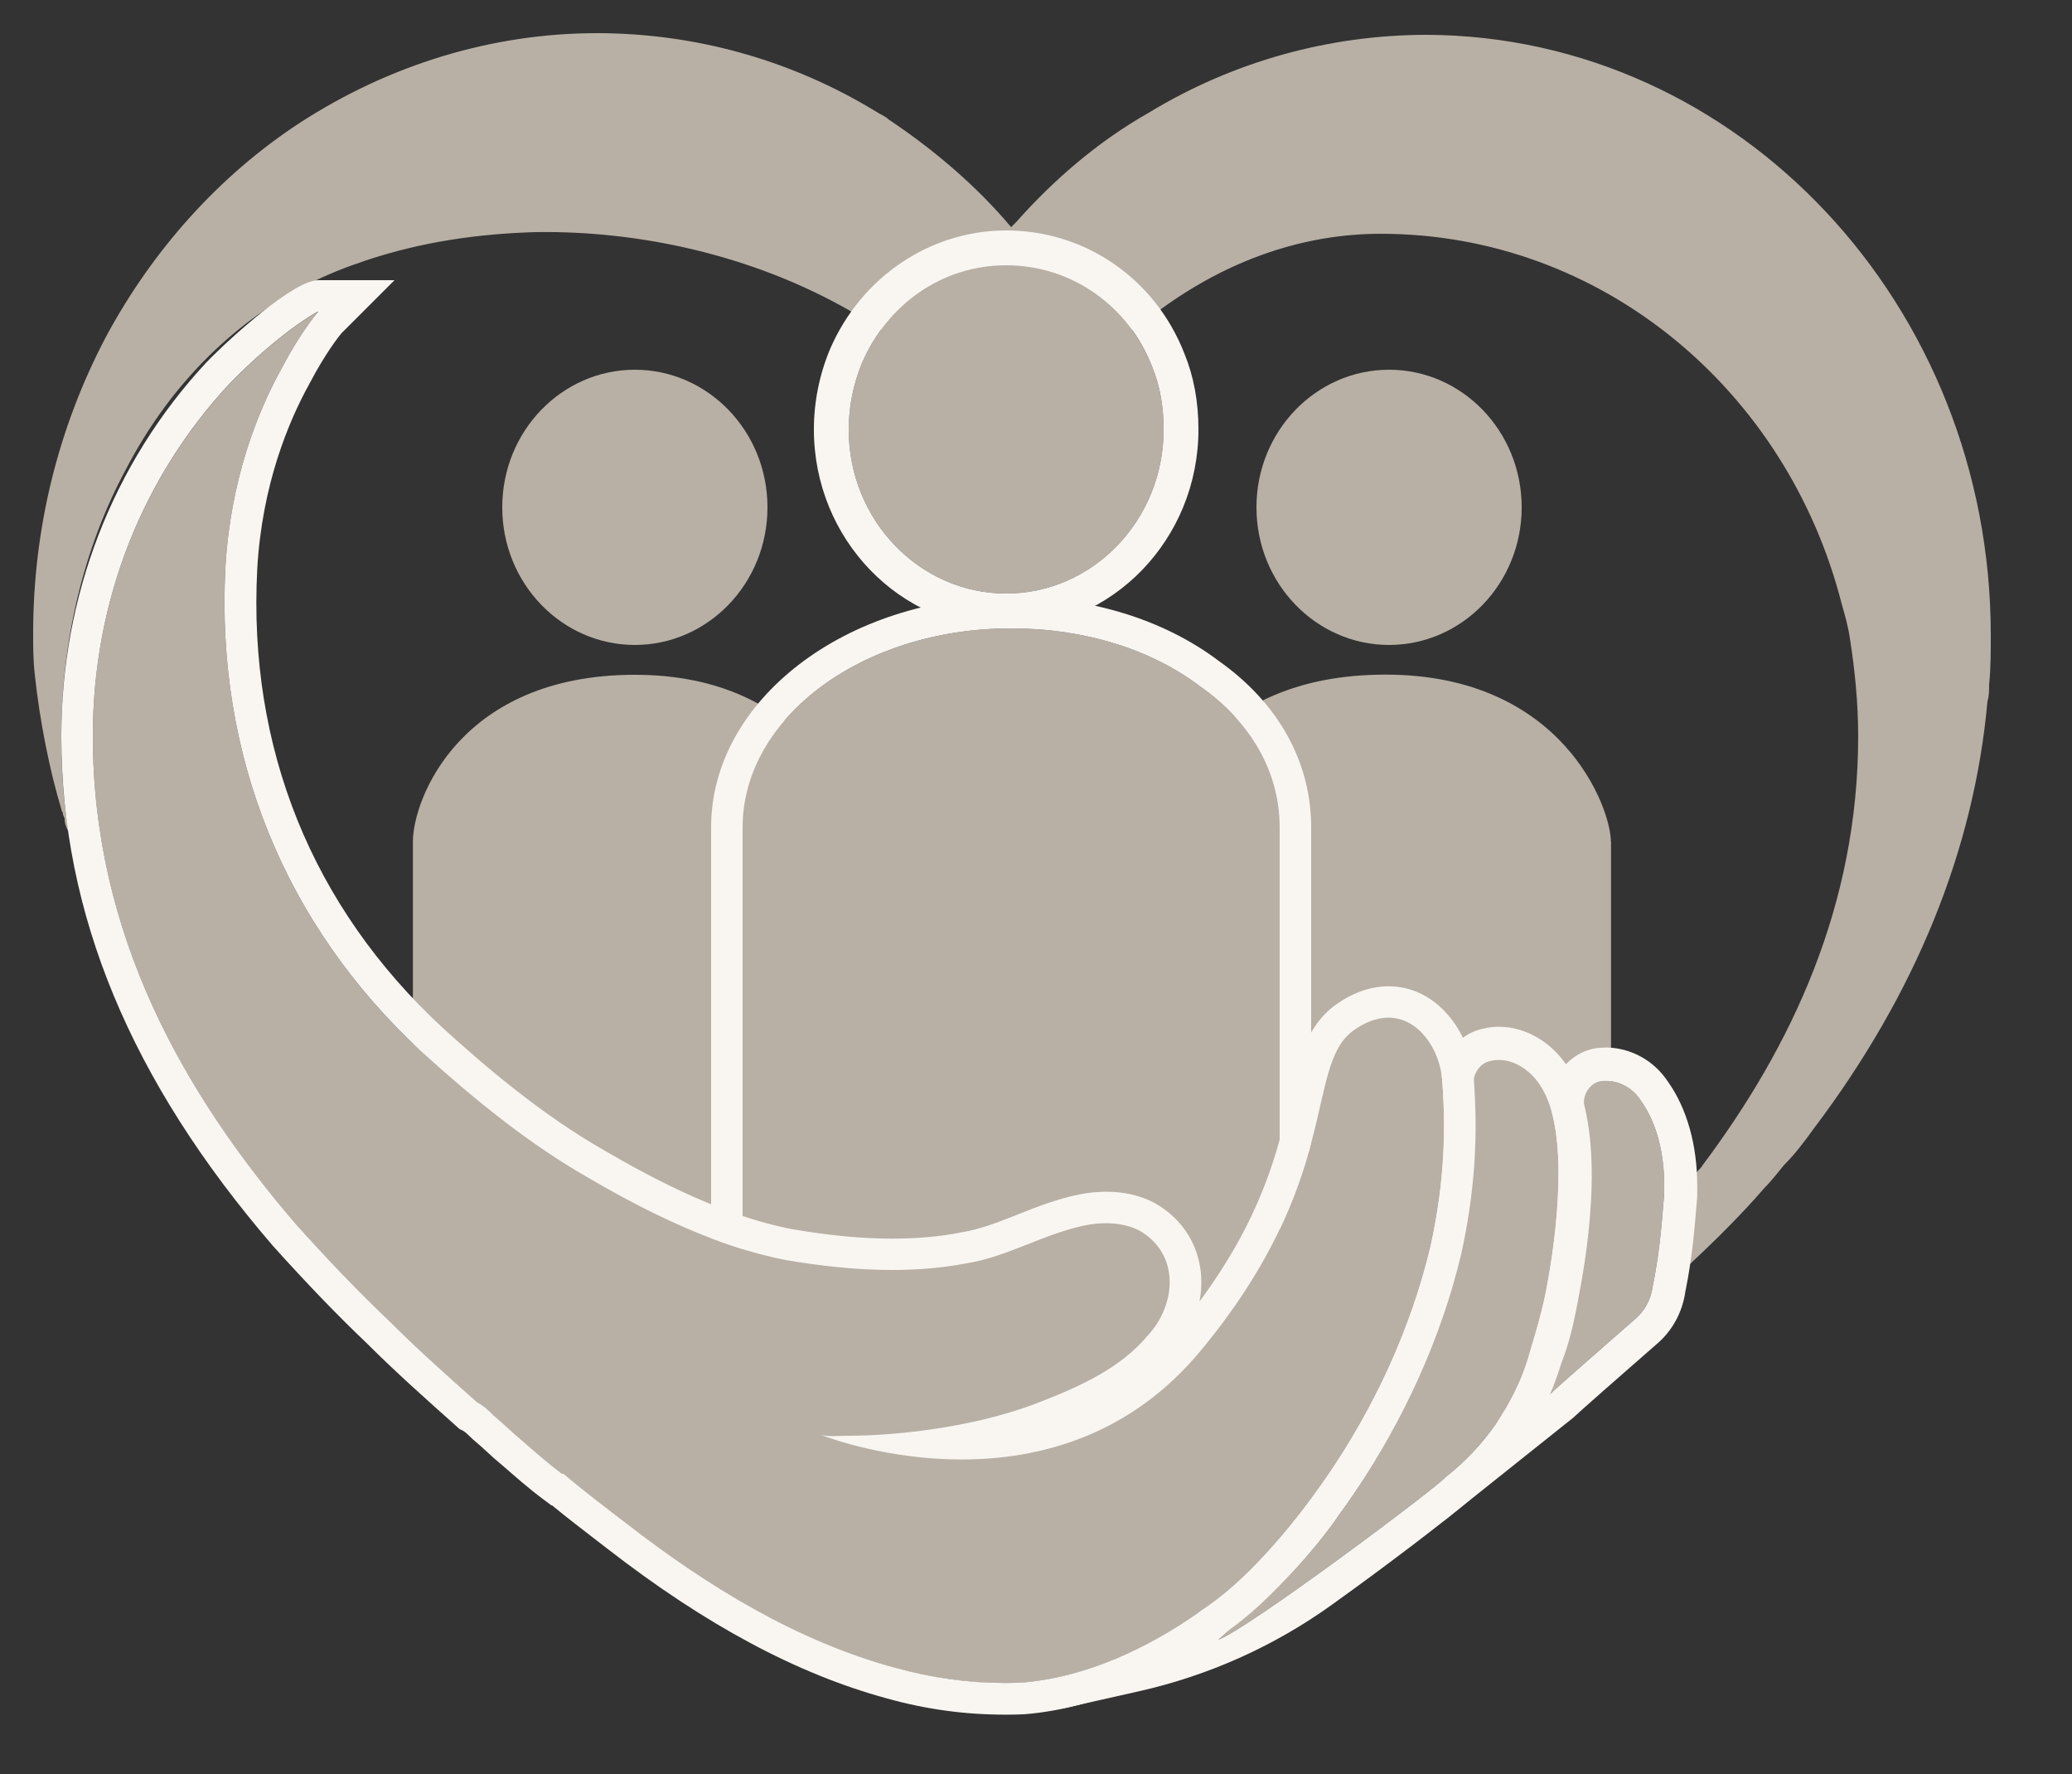<svg viewBox="-2 -2 125 107" fill="none" xmlns="http://www.w3.org/2000/svg">

<rect x="-2" y="-2" width="125" height="107" fill="#333333" stroke="none"/>

<style>
.sand {
    fill: #f9f6f2;
}
.hih-body-right {
    animation: hih-float 3s ease-in-out infinite;
    animation-delay: 1.5s;
}

.hih-body-left {
     animation: hih-float 3s ease-in-out infinite;
     animation-delay: 0.75s;
    
}

.hih-body-mid {
    animation: hih-float 3s ease-in-out infinite;
}

.hih-all {
    animation: hih-rotate 8s ease-in-out infinite;
    transform-origin: center;
}

@keyframes hih-float {
    0%, 100% {
        transform: translate(0,0);
    }

    50% {
        transform: translate(0, 2px);
    }
}

@keyframes hih-rotate {
    0%, 100% {
        transform: rotate(0);
    }

    25%, 75% {
        transform: rotate(2deg);
    }

    50% {
        transform: rotate(-1deg);
    }
}



</style>
 
 <g class="hih-all">
<!--Right Head and Body-->
<g class="hih-body-right">
    <path d="M95.19 48.76V71.74L67.98 79.41V48.75C67.98 46.2 70.87 38.69 81.58 38.69C92.29 38.69 95.18 46.77 95.18 48.75L95.19 48.76Z" fill="#B8B0A5"/>
    <path d="M73.8 28.6C73.8 33.2 77.4 36.9 81.8 36.9C86.2 36.9 89.8 33.2 89.8 28.6C89.8 24 86.2 20.3 81.8 20.3C77.4 20.3 73.8 24 73.8 28.6Z" fill="#B8B0A5"/>
</g>

<!--Left Head and Body-->
<g class="hih-body-left">
    <path d="M49.69 48.76V79.42L22.91 70.61V48.76C22.91 46.21 25.76 38.7 36.3 38.7C46.84 38.7 49.69 46.78 49.69 48.76Z" fill="#B8B0A5"/>
    <path d="M44.3 28.6C44.3 33.2 40.7 36.9 36.3 36.9C31.9 36.9 28.3 33.2 28.3 28.6C28.3 24 31.9 20.3 36.3 20.3C40.7 20.3 44.3 24 44.3 28.6Z" fill="#B8B0A5"/>
</g>

<!--Top-->
<g class="hih-top">
    <path d="M84.1 0.1C78.2 0.1 72.4 1.7 67.3 4.8C64.3 6.5 61.6 8.8 59.3 11.4L59 11.7C56.9 9.2 54.3 7 51.6 5.2C51.4 5 51.1 4.9 50.8 4.7C45.7 1.6 39.9 0 34 0C27.7 0 21.5 1.9 16.1 5.4C11.2 8.6 7.2 13.1 4.4 18.3C1.5 23.8 0 29.9 0 36.2C0 37 0 37.8 0.1 38.7C0.4 41.5 1 44.5 1.7 46.8C1.7 46.9 1.8 47 1.8 47.1C1.8 47.2 1.9 47.3 1.9 47.4C1.9 47.7 2 47.9 2.1 48.1V47.9C1.8 46.1 1.7 44.3 1.7 42.4C1.7 36.8 3 31.1 5.6 26.3C8.1 21.5 11.8 17.6 16.5 15.2C17.6 14.6 18.9 14.1 20.1 13.7C23.4 12.6 26.8 12.1 30.3 12C36.6 11.9 43.4 13.4 49.2 16.7C53.24 18.98 56.37 21.68 59 24.63C60.69 22.5 63.37 19.97 68.1 16.6C72.1 13.7 76.6 12.1 81.3 12.1C94.6 12.1 105.8 21.5 109.1 34.4C109.3 35.1 109.5 35.8 109.6 36.5C109.9 38.4 110.1 40.4 110.1 42.4C110.1 52.6 106.1 61.1 100.7 68.3C100.6 68.5 100.4 68.6 100.3 68.8L100 71.9C100 72 99.7 74.4 99.7 74.5C99.8 74.4 99.9 74.3 100 74.2L100.1 74.1C101.5 72.8 103.2 71.1 104.4 69.7C104.8 69.3 105.2 68.8 105.6 68.3C106.3 67.6 106.9 66.8 107.4 66.1C113.6 57.9 117.1 49.2 117.9 40.3C118 40 118 39.6 118 39.3C118.1 38.3 118.1 37.3 118.1 36.3C118.1 16.4 102.9 0.2 84.1 0.1ZM60.11 11.79H60.04C60.04 11.79 60.09 11.79 60.11 11.79Z" fill="#B8B0A5"/>
</g>

<!--Mid Person-->
<g class="hih-body-mid">
    <path d="M68.2 23.9C68.2 29.4 63.9 33.8 58.7 33.8C53.5 33.8 49.2 29.4 49.2 23.9C49.2 22.5 49.5 21.1 50 19.9C51.5 16.4 54.8 14 58.7 14C62.6 14 66.1 16.5 67.5 20.1C68 21.3 68.2 22.6 68.2 23.9Z" fill="#B8B0A5"/>
    <path d="M58.7 14C62.7 14 66.1 16.5 67.5 20.1C68 21.3 68.2 22.6 68.2 23.9C68.2 29.4 63.9 33.8 58.7 33.8C53.5 33.8 49.2 29.4 49.2 23.9C49.2 22.5 49.5 21.1 50 19.9C51.5 16.4 54.8 14 58.7 14ZM58.7 11.9C54.11 11.9 49.94 14.72 48.07 19.07C47.43 20.6 47.1 22.26 47.1 23.9C47.1 30.52 52.3 35.9 58.7 35.9C65.1 35.9 70.3 30.52 70.3 23.9C70.3 22.22 70.01 20.68 69.45 19.32C67.69 14.81 63.47 11.9 58.7 11.9Z" class="sand"/>
    <path d="M75.2 47.9V86.46H42.8V47.9C42.8 41.3 50 35.9 59 35.9C63.5 35.9 67.5 37.2 70.4 39.4C73.4 41.5 75.2 44.5 75.2 47.9Z" fill="#B8B0A5"/>
    <path d="M59 35.9C63.5 35.9 67.5 37.2 70.4 39.4C73.4 41.5 75.2 44.5 75.2 47.9V86.46H42.8V47.9C42.8 41.3 50 35.9 59 35.9ZM59 34C49.02 34 40.9 40.24 40.9 47.9V88.36H77.1V47.9C77.1 43.96 75.12 40.4 71.52 37.86C68.22 35.37 63.78 34 59 34Z" class="sand"/>
</g>

<!--Hand-->
<g class="hih-hand">
    <path d="M97 64.4C98 65.8 98.4 67.7 98.4 69.5V70C98.3 71 98.2 73.2 97.7 75.6C97.6 76.4 97.2 77.1 96.6 77.6C96.6 77.6 91.9 81.7 91.5 82.1C91.7 81.6 91.9 81.1 92 80.6V80.5C92.4 79.4 92.8 78.1 93.1 76.1C93.6 73.8 94.4 68.7 93.6 64.8C93.4 64.1 93.9 63.3 94.6 63.2C95.6 63.1 96.5 63.6 97 64.4Z" fill="#B8B0A5"/>
    <path d="M94.85 63.19C95.75 63.19 96.54 63.67 97 64.4C98 65.8 98.4 67.7 98.4 69.5V70C98.3 71 98.2 73.2 97.7 75.6C97.6 76.4 97.2 77.1 96.6 77.6C96.6 77.6 91.9 81.7 91.5 82.1C91.7 81.6 91.9 81.1 92 80.6V80.5C92.4 79.4 92.8 78.1 93.1 76.1C93.6 73.8 94.4 68.7 93.6 64.8C93.4 64.1 93.9 63.3 94.6 63.2C94.69 63.2 94.77 63.19 94.85 63.19ZM94.85 61.19C94.7 61.19 94.55 61.19 94.4 61.21H94.36L94.32 61.22C93.42 61.35 92.61 61.88 92.1 62.67C91.59 63.45 91.43 64.39 91.65 65.26C92.27 68.37 91.77 72.81 91.14 75.68V75.74L91.12 75.8C90.84 77.68 90.47 78.84 90.12 79.81L90 80.14V80.36C89.92 80.65 89.79 80.99 89.64 81.35L85.11 89.73L92.91 83.51C93.19 83.23 95.7 81.03 97.91 79.1C98.86 78.31 99.49 77.18 99.67 75.93C100.08 73.92 100.23 72.1 100.33 70.89C100.35 70.61 100.37 70.38 100.39 70.19V70.09V69.99V69.49C100.39 67.08 99.77 64.87 98.65 63.28C97.8 61.97 96.38 61.18 94.84 61.18L94.85 61.19Z" class="sand"/>
    <path d="M91.3 75.7C91 77.4 90.2 79.8 90.2 79.9C89.3 82.8 87.5 85.3 85.2 87.1C84.67 87.74 73.19 96.32 71.5 96.9C73.21 95.37 74.7 94.2 76.1 92.7C77.1 91.6 78.1 90.4 78.9 89.2C84.5 81.5 87.5 72 86.9 63.5C86.8 62.8 87.3 62.1 87.9 62C89 61.7 90.3 62.4 91 63.6C92.7 66.3 91.9 72.6 91.3 75.7Z" fill="#B8B0A5"/>
    <path d="M88.43 61.93C89.39 61.93 90.41 62.59 91 63.6C92.7 66.3 91.9 72.6 91.3 75.7C91 77.4 90.2 79.8 90.2 79.9C89.3 82.8 87.5 85.3 85.2 87.1C84.67 87.74 73.19 96.32 71.5 96.9C73.21 95.37 74.7 94.2 76.1 92.7C77.1 91.6 78.1 90.4 78.9 89.2C84.5 81.5 87.5 72 86.9 63.5C86.8 62.8 87.3 62.1 87.9 62C88.07 61.95 88.25 61.93 88.43 61.93ZM88.43 59.93C88.1 59.93 87.78 59.97 87.46 60.05C85.86 60.38 84.71 62.01 84.91 63.7C85.45 71.62 82.6 80.71 77.28 88.03L77.26 88.06L77.24 88.09C76.59 89.07 75.73 90.13 74.62 91.35C73.71 92.33 72.72 93.18 71.59 94.16C71.13 94.56 70.66 94.96 70.17 95.4L62 101.07L66.71 100.01C70.89 99.07 74.83 97.31 78.31 94.82C81.79 92.33 85.32 89.62 86.43 88.66C89.1 86.57 91.12 83.67 92.11 80.48L92.19 80.22C92.68 79.01 92.98 77.66 93.27 76.04C93.83 73.17 94.89 66.07 92.71 62.56C91.75 60.94 90.11 59.93 88.43 59.93Z" class="sand"/>
    <path d="M84.3 73.2C83.1 78.2 80.9 82.9 78.1 87C77 88.6 75.7 90.3 74.3 91.8C73.1 93.1 71.8 94.3 70.4 95.2C67.3 97.4 63.5 99.2 59.6 99.5C57 99.6 54.5 99.3 52 98.6C46.1 97 40.7 93.7 35.8 89.9C34.5 88.9 33.3 88 32 86.9H31.9C31.1 86.3 30.3 85.6 29.5 84.9C28.9 84.4 28.4 83.9 27.8 83.4C27.5 83.1 27.2 82.8 26.8 82.6C25 81 23.2 79.4 21.5 77.7C19.6 75.9 17.7 73.9 15.9 71.9C9.1 64 3.6 54.4 3.6 42.4C3.6 34.1 6.7 26.7 11.8 21.2C14.7 18.2 17.1 16.8 17.2 16.8C17.1 16.9 16.1 18.1 15 20.2C13.5 22.9 11.9 27 11.6 32.2C11 43.6 15.2 53.8 23.4 61.4C26.6 64.3 29.9 67 33.6 69.1C37.2 71.2 41.3 73.2 45.4 74C48.9 74.6 52.7 74.9 56.3 74.2C58.8 73.8 61 72.4 63.5 71.9C64.5 71.7 65.7 71.7 66.7 72.2C69.2 73.6 69 76.7 67.2 78.6C65.6 80.5 63.2 81.6 60.9 82.5C57.2 84 52.4 84.6 49.1 84.6C48.6 84.6 47.8 84.7 47.4 84.5C48.1 84.8 61.8 90 70.5 79.4C79 69.1 76.7 62.4 79.6 60.2C82.6 58 84.8 60.7 85 63.1C85.3 66.8 85 70 84.3 73.2Z" fill="#B8B0A5"/>
    <path d="M17.2 16.8C17.1 16.9 16.1 18.1 15 20.2C13.5 22.9 11.9 27 11.6 32.2C11 43.6 15.2 53.8 23.4 61.4C26.6 64.3 29.9 67 33.6 69.1C37.2 71.2 41.3 73.2 45.4 74C47.47 74.35 49.65 74.6 51.82 74.6C53.32 74.6 54.83 74.48 56.3 74.2C58.8 73.8 61 72.4 63.5 71.9C63.89 71.82 64.3 71.78 64.73 71.78C65.4 71.78 66.09 71.9 66.7 72.2C69.2 73.6 69 76.7 67.2 78.6C65.6 80.5 63.2 81.6 60.9 82.5C57.2 84 52.4 84.6 49.1 84.6C48.85 84.6 48.52 84.62 48.21 84.62C47.95 84.62 47.7 84.6 47.51 84.54C47.46 84.52 47.42 84.5 47.4 84.49C47.43 84.51 47.47 84.52 47.51 84.54C48.23 84.82 51.69 86.03 56.01 86.03C60.6 86.03 66.17 84.67 70.5 79.39C79 69.09 76.7 62.39 79.6 60.19C80.38 59.62 81.11 59.38 81.76 59.38C83.61 59.38 84.85 61.32 85 63.09C85.3 66.79 85 69.99 84.3 73.19C83.1 78.19 80.9 82.89 78.1 86.99C77 88.59 75.7 90.29 74.3 91.79C73.1 93.09 71.8 94.29 70.4 95.19C67.3 97.39 63.5 99.19 59.6 99.49C59.28 99.5 58.95 99.51 58.63 99.51C56.38 99.51 54.19 99.2 52 98.59C46.1 96.99 40.7 93.69 35.8 89.89C34.5 88.89 33.3 87.99 32 86.89H31.9C31.1 86.29 30.3 85.59 29.5 84.89C28.9 84.39 28.4 83.89 27.8 83.39C27.5 83.09 27.2 82.79 26.8 82.59C25 80.99 23.2 79.39 21.5 77.69C19.6 75.89 17.7 73.89 15.9 71.89C9.1 63.99 3.6 54.39 3.6 42.39C3.6 34.09 6.7 26.69 11.8 21.19C14.7 18.19 17.1 16.79 17.2 16.79M21.79 14.9H17.2C15.74 14.9 11.94 18.32 10.43 19.88C4.79 25.96 1.7 33.95 1.7 42.4C1.7 53.11 5.87 63.16 14.46 73.14C16.55 75.46 18.41 77.39 20.17 79.06C21.9 80.79 23.75 82.43 25.53 84.02L25.72 84.19L25.94 84.3C26.06 84.36 26.25 84.55 26.45 84.74L26.51 84.8L26.58 84.86C26.86 85.09 27.11 85.32 27.37 85.56C27.66 85.83 27.96 86.1 28.28 86.36C29.06 87.04 29.9 87.78 30.76 88.42L31.27 88.8H31.31C32.23 89.56 33.11 90.23 34.03 90.94L34.64 91.41C40.58 96.02 46.1 98.97 51.5 100.44C53.86 101.1 56.2 101.42 58.63 101.42C58.98 101.42 59.32 101.42 59.67 101.4H59.71H59.75C64.56 101.03 68.77 98.69 71.47 96.78C72.86 95.88 74.24 94.68 75.7 93.09C77.02 91.68 78.35 89.99 79.67 88.08C82.72 83.62 84.96 78.63 86.15 73.65C86.96 69.97 87.19 66.58 86.9 62.95C86.68 60.26 84.7 57.49 81.77 57.49C80.66 57.49 79.55 57.89 78.49 58.67C76.8 59.95 76.34 61.95 75.81 64.26C75.12 67.29 74.19 71.33 70.36 76.51C70.49 75.83 70.51 75.15 70.41 74.48C70.15 72.8 69.17 71.41 67.64 70.55L67.6 70.53L67.56 70.51C66.73 70.09 65.78 69.88 64.74 69.88C64.21 69.88 63.68 69.93 63.14 70.04C61.78 70.31 60.56 70.79 59.38 71.26C58.22 71.72 57.12 72.15 56.01 72.33H55.98L55.95 72.34C54.69 72.59 53.3 72.71 51.84 72.71C50 72.71 48 72.52 45.74 72.13C42.56 71.51 38.89 69.98 34.58 67.46C30.68 65.25 27.25 62.31 24.7 59.99C16.82 52.69 12.95 43.11 13.52 32.3C13.81 27.24 15.4 23.43 16.68 21.12C17.65 19.27 18.48 18.24 18.6 18.1L21.81 14.89L21.79 14.9Z" class="sand"/>
</g>
</g>

</svg>
